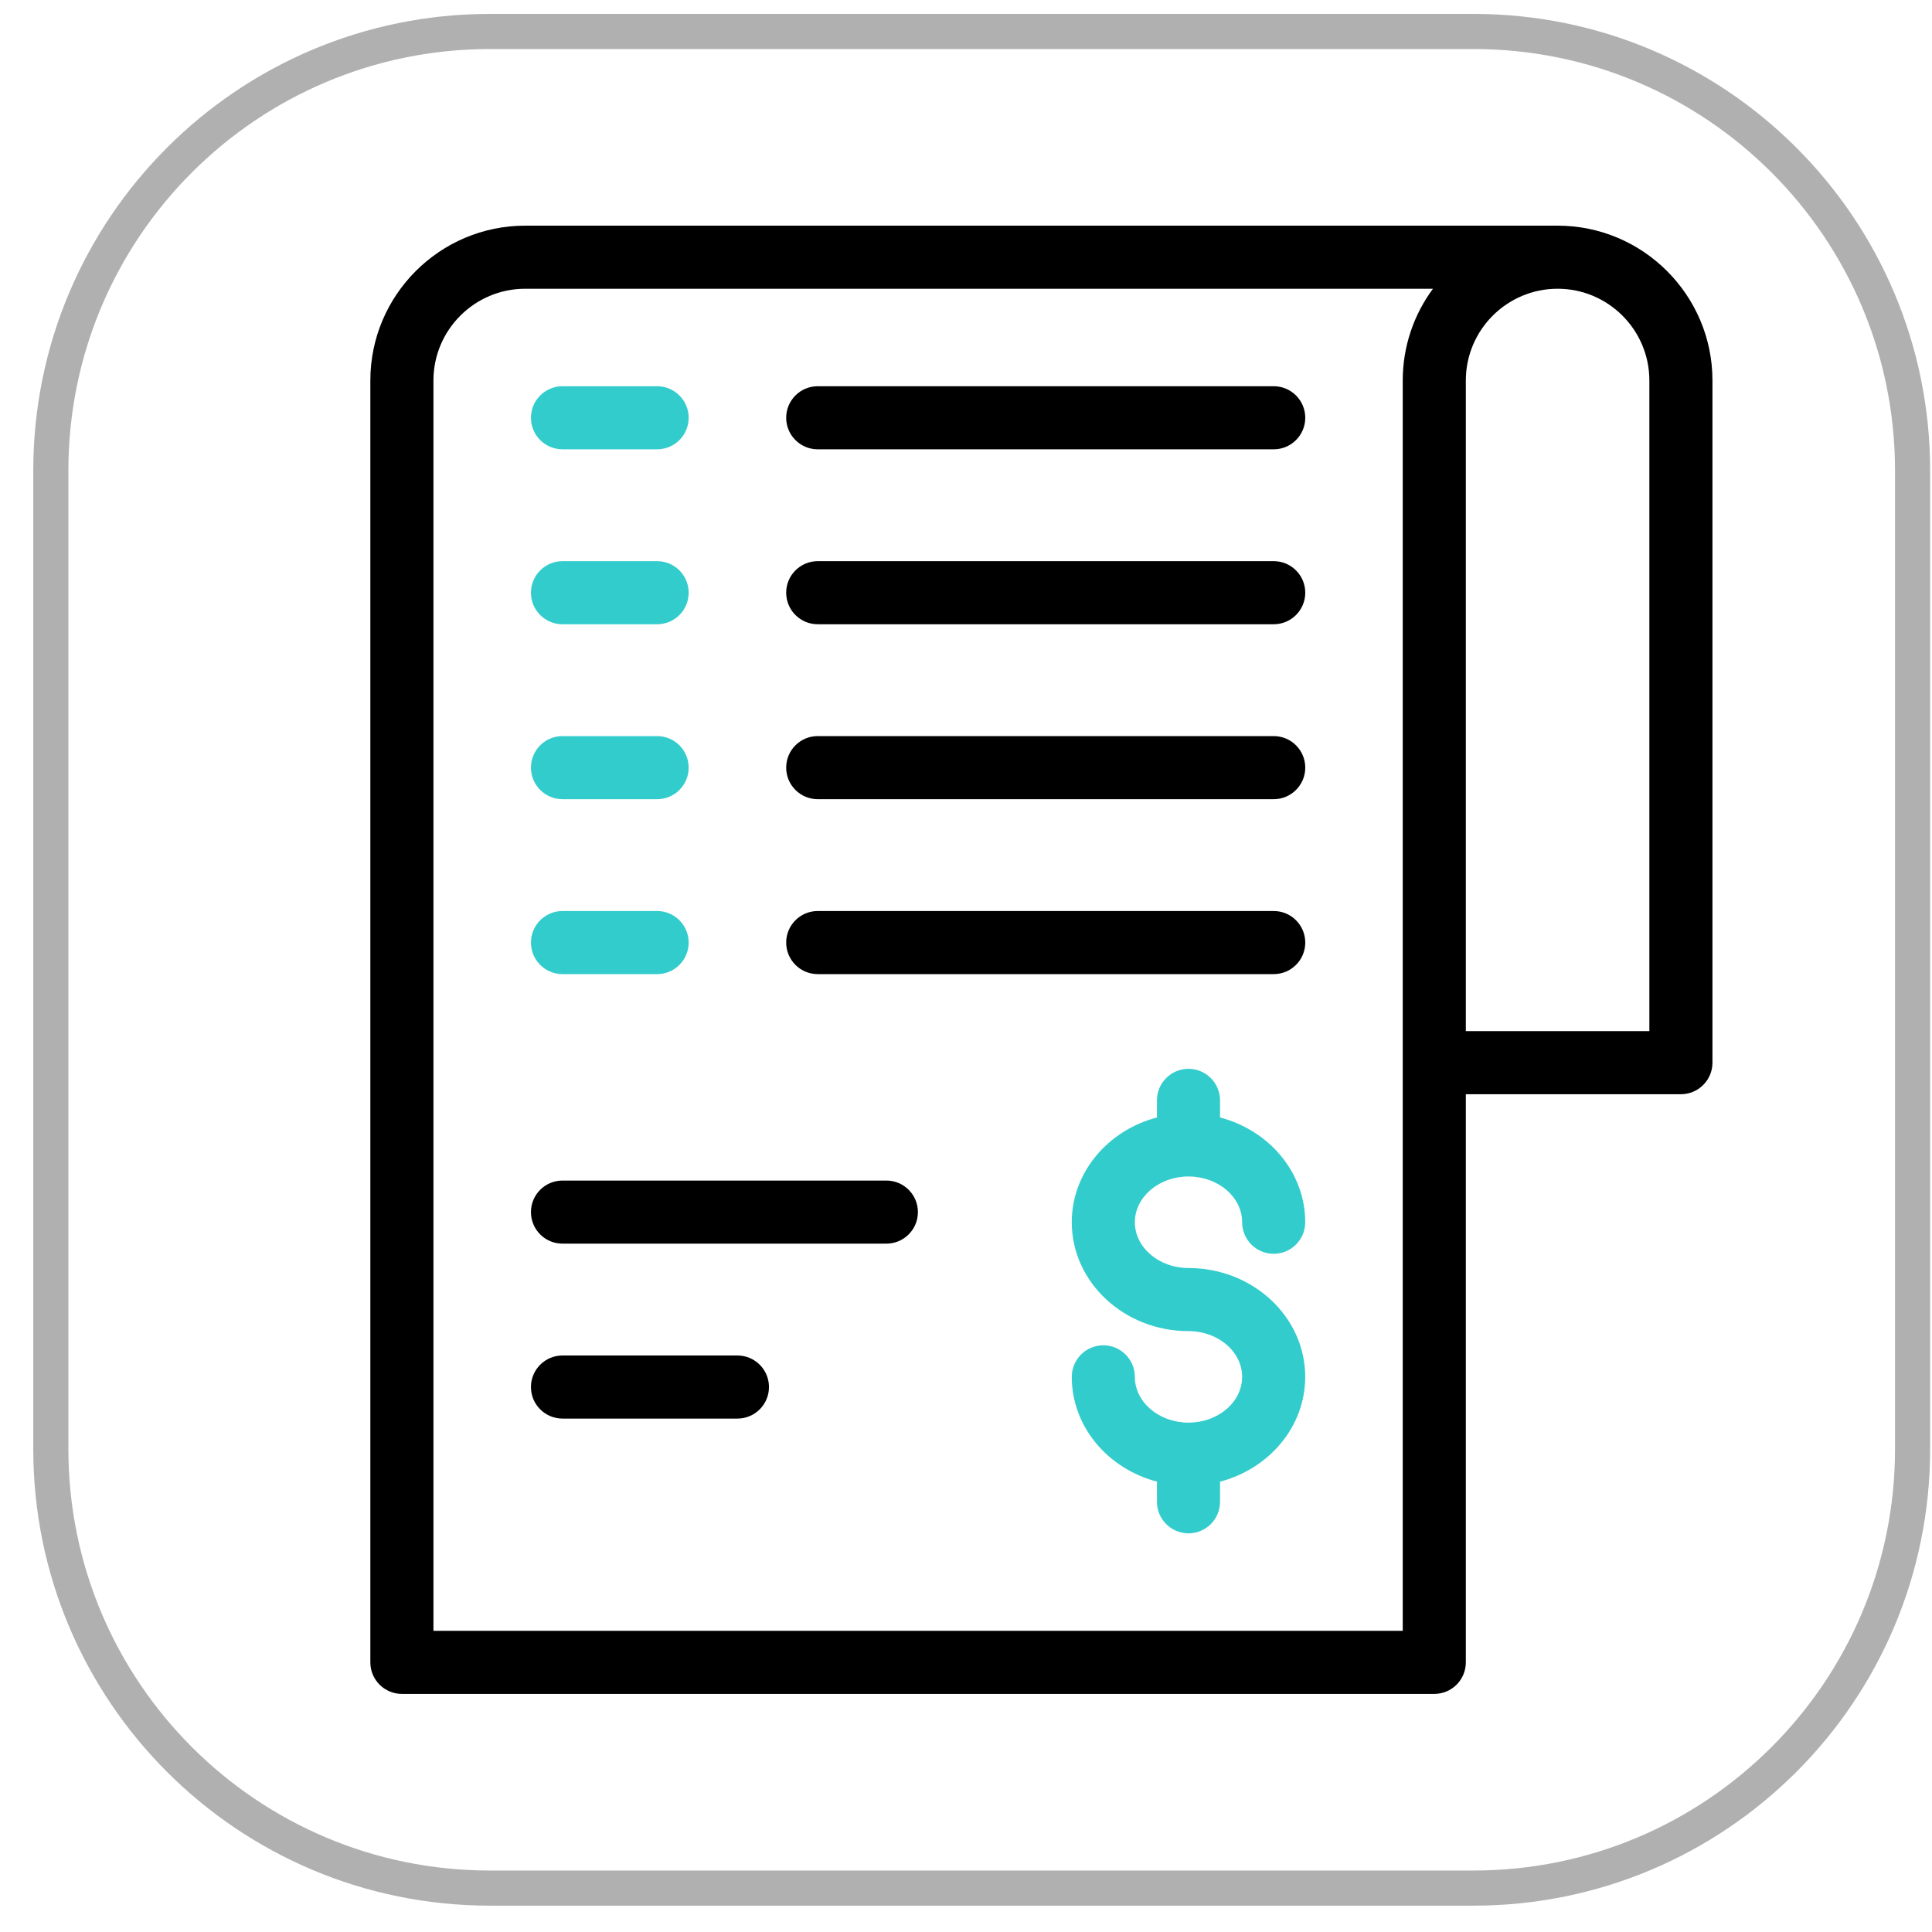 <svg width="55" height="55" viewBox="0 0 55 55" fill="none" xmlns="http://www.w3.org/2000/svg">
<g clip-path="url(#clip0_93_24)">
<path d="M41.947 0.896H13.947C7.044 0.896 1.447 6.493 1.447 13.396V41.25C1.447 48.154 7.044 53.75 13.947 53.75H41.947C48.851 53.75 54.447 48.154 54.447 41.25V13.396C54.447 6.493 48.851 0.896 41.947 0.896Z" stroke="#B1B0B0"/>
<path d="M44.342 6.424H14.952C12.521 6.424 10.543 8.401 10.543 10.832V47.324C10.543 47.82 10.945 48.222 11.441 48.222H40.831C41.327 48.222 41.729 47.82 41.729 47.324V31.15H47.852C48.348 31.15 48.75 30.748 48.75 30.252V10.832C48.75 8.401 46.772 6.424 44.342 6.424ZM39.933 10.832V46.426H12.339V10.832C12.339 9.392 13.511 8.22 14.952 8.22H40.793C40.253 8.951 39.933 9.855 39.933 10.832ZM46.954 29.354H41.729V10.832C41.729 9.392 42.901 8.22 44.342 8.22C45.782 8.22 46.954 9.392 46.954 10.832V29.354Z" fill="black"/>
<path d="M33.834 33.492C34.676 33.492 35.361 34.077 35.361 34.795C35.361 35.291 35.763 35.693 36.259 35.693C36.755 35.693 37.157 35.291 37.157 34.795C37.157 33.377 36.13 32.178 34.732 31.812V31.325C34.732 30.829 34.33 30.427 33.834 30.427C33.338 30.427 32.936 30.829 32.936 31.325V31.812C31.539 32.178 30.511 33.376 30.511 34.795C30.511 36.504 32.002 37.894 33.834 37.894C34.676 37.894 35.361 38.478 35.361 39.197C35.361 39.915 34.676 40.499 33.834 40.499C32.992 40.499 32.307 39.915 32.307 39.197C32.307 38.701 31.905 38.298 31.409 38.298C30.913 38.298 30.511 38.701 30.511 39.197C30.511 40.615 31.539 41.813 32.936 42.179V42.753C32.936 43.248 33.338 43.651 33.834 43.651C34.33 43.651 34.732 43.248 34.732 42.753V42.18C36.13 41.813 37.157 40.615 37.157 39.197C37.157 37.488 35.667 36.098 33.834 36.098C32.992 36.098 32.307 35.513 32.307 34.795C32.307 34.077 32.992 33.492 33.834 33.492Z" fill="#33CCCC"/>
<path d="M16.013 12.791H18.707C19.203 12.791 19.605 12.389 19.605 11.893C19.605 11.398 19.203 10.995 18.707 10.995H16.013C15.517 10.995 15.115 11.398 15.115 11.893C15.115 12.389 15.517 12.791 16.013 12.791Z" fill="#33CCCC"/>
<path d="M23.279 12.791H36.26C36.756 12.791 37.158 12.389 37.158 11.893C37.158 11.398 36.756 10.995 36.26 10.995H23.279C22.783 10.995 22.381 11.398 22.381 11.893C22.381 12.389 22.783 12.791 23.279 12.791Z" fill="black"/>
<path d="M16.013 17.771H18.707C19.203 17.771 19.605 17.369 19.605 16.873C19.605 16.377 19.203 15.975 18.707 15.975H16.013C15.517 15.975 15.115 16.377 15.115 16.873C15.115 17.369 15.517 17.771 16.013 17.771Z" fill="#33CCCC"/>
<path d="M36.26 15.975H23.279C22.783 15.975 22.381 16.377 22.381 16.873C22.381 17.369 22.783 17.771 23.279 17.771H36.26C36.756 17.771 37.158 17.369 37.158 16.873C37.158 16.377 36.756 15.975 36.26 15.975Z" fill="black"/>
<path d="M16.013 22.751H18.707C19.203 22.751 19.605 22.349 19.605 21.853C19.605 21.357 19.203 20.955 18.707 20.955H16.013C15.517 20.955 15.115 21.357 15.115 21.853C15.115 22.349 15.517 22.751 16.013 22.751Z" fill="#33CCCC"/>
<path d="M36.26 20.955H23.279C22.783 20.955 22.381 21.357 22.381 21.853C22.381 22.349 22.783 22.751 23.279 22.751H36.26C36.756 22.751 37.158 22.349 37.158 21.853C37.158 21.357 36.756 20.955 36.26 20.955Z" fill="black"/>
<path d="M16.013 27.731H18.707C19.203 27.731 19.605 27.329 19.605 26.833C19.605 26.337 19.203 25.935 18.707 25.935H16.013C15.517 25.935 15.115 26.337 15.115 26.833C15.115 27.329 15.517 27.731 16.013 27.731Z" fill="#33CCCC"/>
<path d="M25.233 33.608H16.013C15.517 33.608 15.115 34.01 15.115 34.506C15.115 35.002 15.517 35.404 16.013 35.404H25.233C25.729 35.404 26.131 35.002 26.131 34.506C26.131 34.01 25.729 33.608 25.233 33.608Z" fill="black"/>
<path d="M20.993 38.588H16.013C15.517 38.588 15.115 38.99 15.115 39.486C15.115 39.982 15.517 40.384 16.013 40.384H20.993C21.489 40.384 21.891 39.982 21.891 39.486C21.891 38.99 21.489 38.588 20.993 38.588Z" fill="black"/>
<path d="M36.26 25.935H23.279C22.783 25.935 22.381 26.337 22.381 26.833C22.381 27.329 22.783 27.731 23.279 27.731H36.26C36.756 27.731 37.158 27.329 37.158 26.833C37.158 26.337 36.756 25.935 36.26 25.935Z" fill="black"/>
</g>
<defs>
<clipPath id="clip0_93_24">
<rect width="55" height="55" fill="white"/>
</clipPath>
</defs>
</svg>
